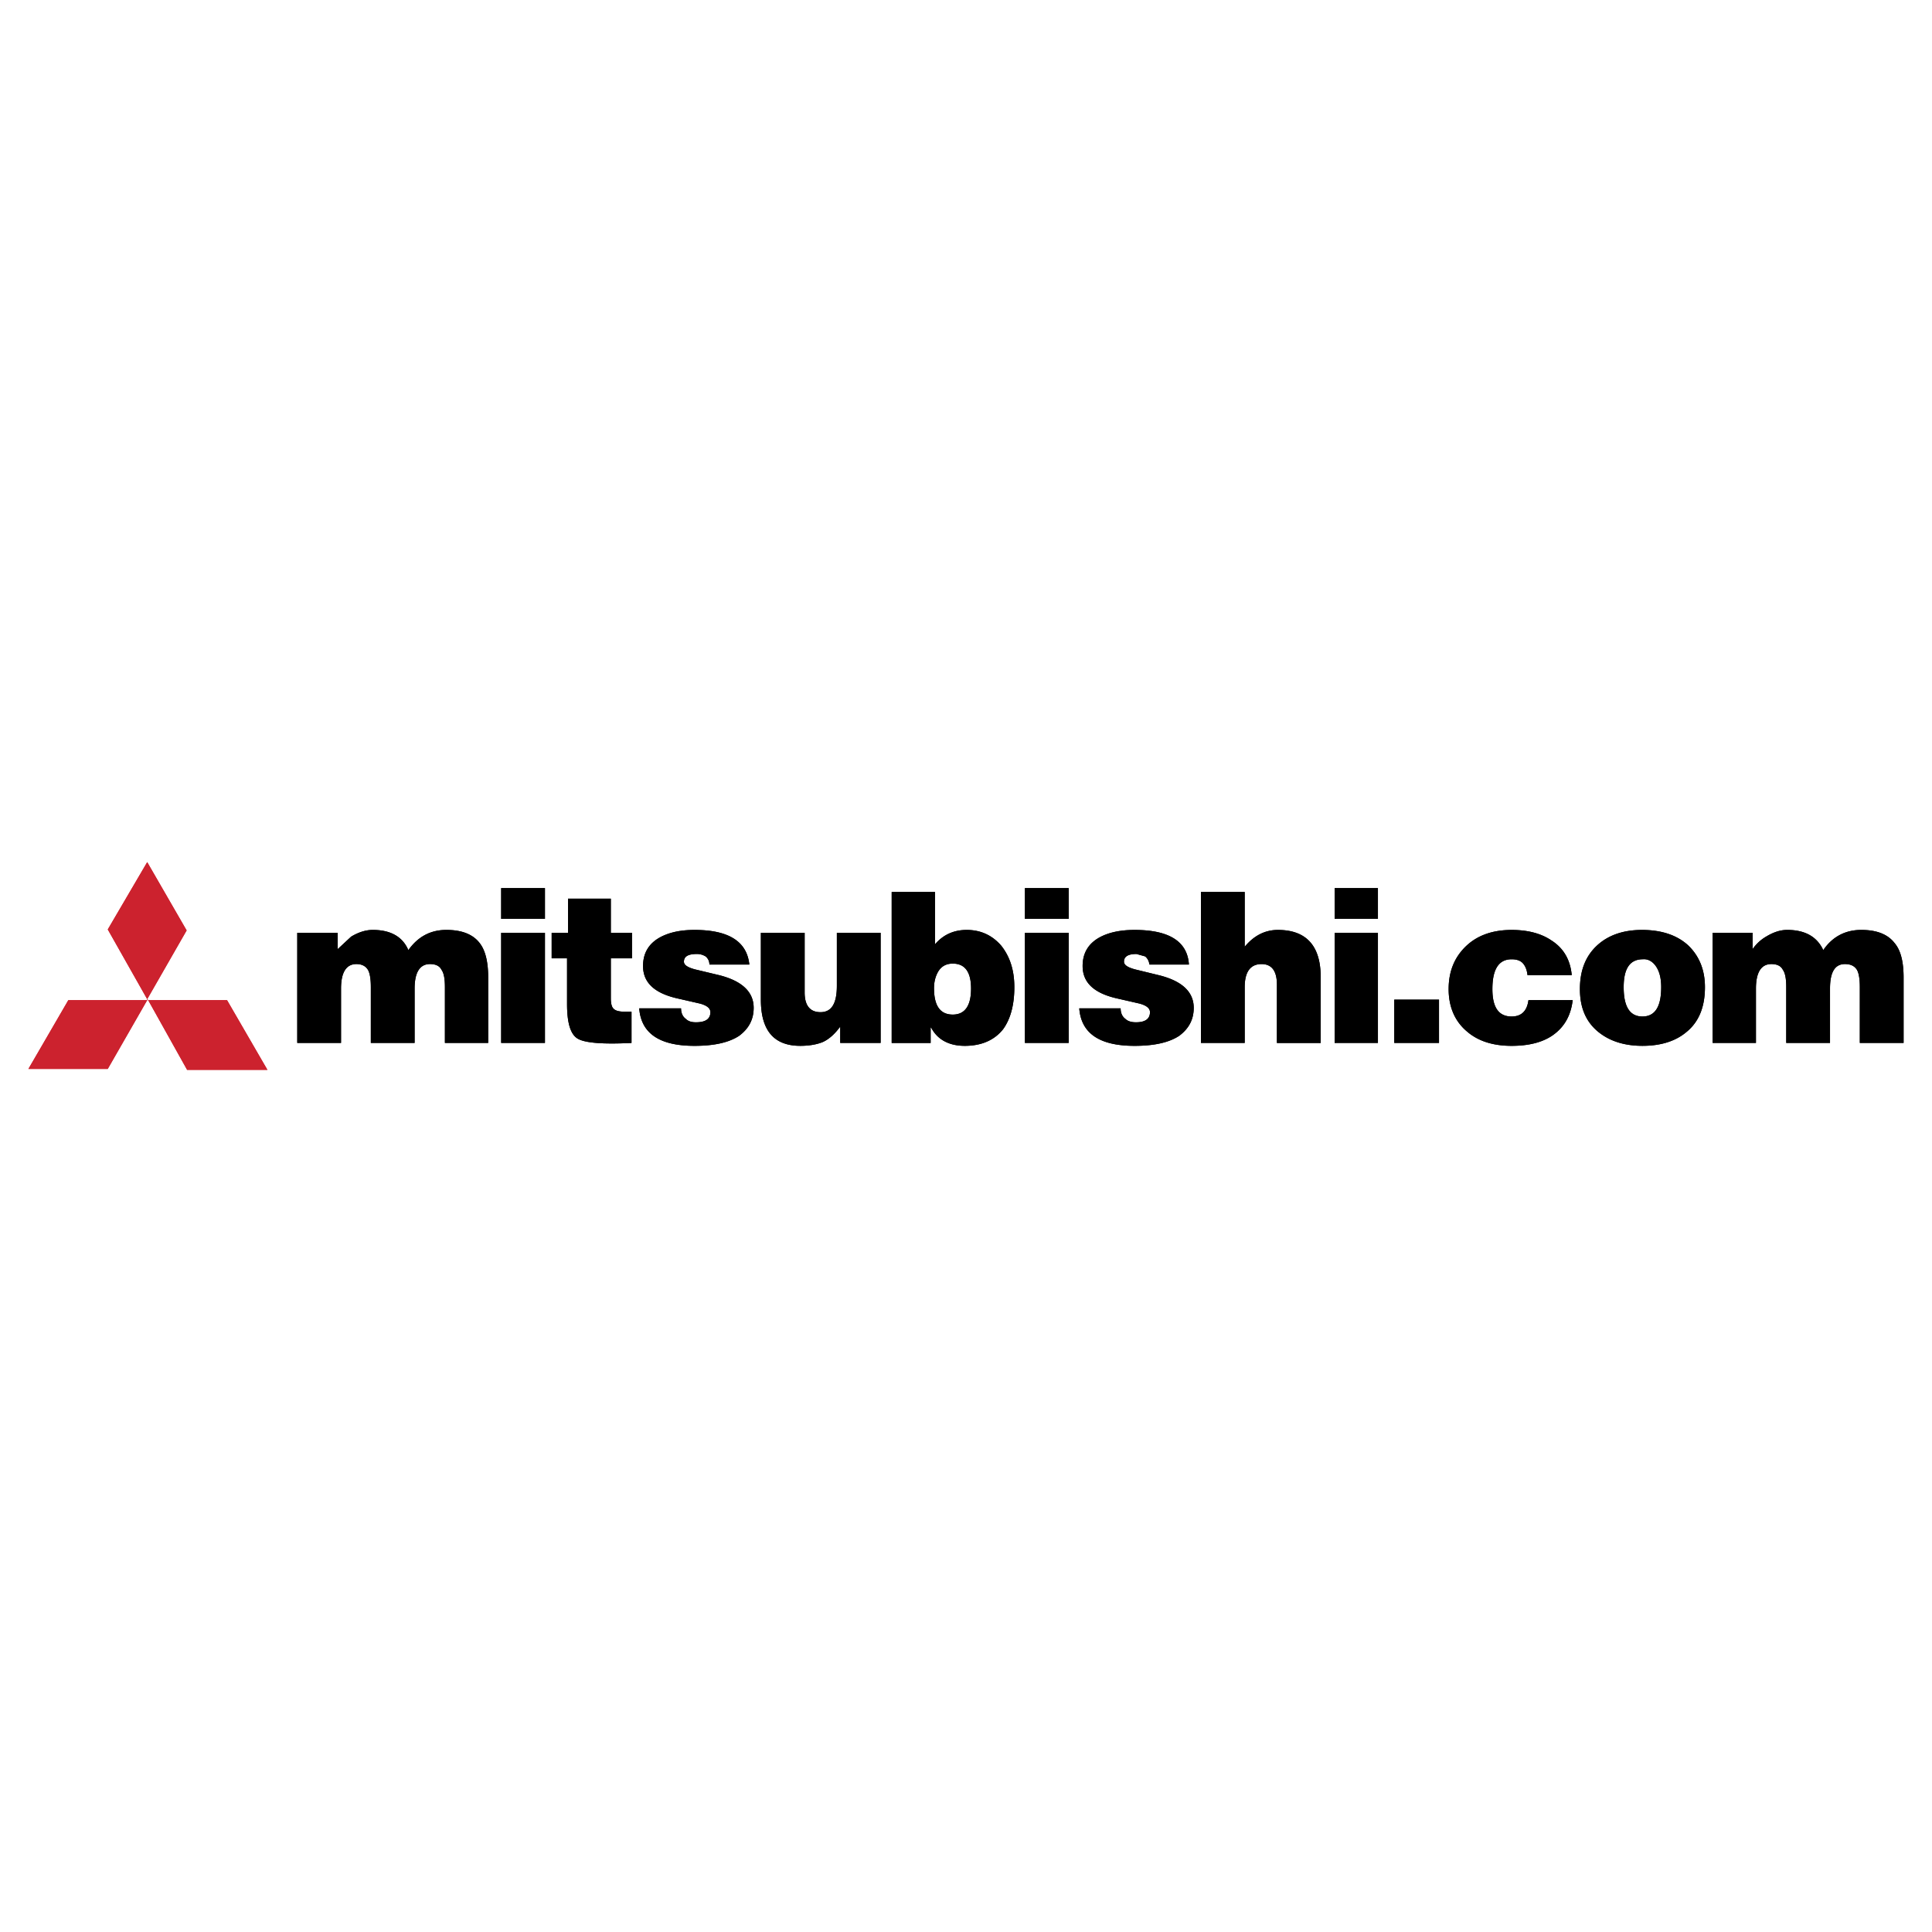 <!--?xml version="1.0" standalone="no"?--><svg xmlns="http://www.w3.org/2000/svg" viewBox="0 0 192.756 192.756"><title>Mitsubishi com - SVG vector logo - www.oklogos.com</title><g fill-rule="evenodd" clip-rule="evenodd"><path fill="#fff" d="M0 0h192.756v192.756H0V0z"/><path d="M29.657 93.067h4.031v1.631l1.344-1.248c.72-.432 1.439-.671 2.159-.671 1.775 0 2.975.671 3.551 2.015.959-1.343 2.207-2.015 3.79-2.015 1.536 0 2.64.432 3.311 1.295.576.72.864 1.872.864 3.455v6.525h-4.318V98.49c0-.816-.096-1.393-.336-1.729-.192-.384-.576-.576-1.151-.576-1.008 0-1.536.816-1.536 2.447v5.422h-4.367V98.49c0-.816-.096-1.393-.288-1.729-.239-.384-.623-.576-1.151-.576-1.008 0-1.535.816-1.535 2.447v5.422h-4.367V93.067h-.001zM50.002 93.067h4.367v10.987h-4.367V93.067zm0-4.462h4.367v3.071h-4.367v-3.071zM60.942 95.61v3.983c0 .527.096.863.24 1.008.192.238.576.336 1.152.336h.672v3.117c-2.879.145-4.655 0-5.375-.432s-1.056-1.582-1.056-3.455V95.61H55.04v-2.543h1.631V89.66h4.271v3.407h2.111v2.543h-2.111zM65.885 93.5c.912-.48 2.015-.72 3.407-.72 3.407 0 5.23 1.151 5.47 3.455h-3.983c0-.336-.144-.624-.384-.816a1.658 1.658 0 0 0-.864-.24c-.864 0-1.295.24-1.295.768 0 .336.384.575 1.104.769l2.399.574c2.303.576 3.455 1.68 3.455 3.264 0 1.152-.48 2.062-1.439 2.783-1.008.672-2.495 1.008-4.462 1.008-3.503 0-5.326-1.248-5.518-3.742h4.174c0 .432.144.814.48 1.055.24.24.576.336 1.007.336.96 0 1.44-.336 1.44-1.008 0-.383-.336-.672-1.056-.863l-2.303-.527c-2.255-.529-3.359-1.584-3.359-3.216-.001-1.297.575-2.257 1.727-2.88zM87.861 93.067v10.987h-4.03v-1.631c-.528.721-1.104 1.248-1.728 1.535-.576.24-1.344.385-2.255.385-2.639 0-3.935-1.535-3.935-4.607v-6.669h4.367v5.95c0 1.295.527 1.967 1.583 1.967 1.104 0 1.631-.863 1.631-2.639v-5.278h4.367zM93.187 98.586c0 1.775.624 2.639 1.872 2.639 1.2 0 1.823-.863 1.823-2.592 0-1.68-.623-2.494-1.823-2.494-.624 0-1.104.239-1.439.768-.289.48-.433 1.054-.433 1.679zm.096-4.367c.816-.96 1.872-1.439 3.167-1.439 1.392 0 2.544.527 3.454 1.583.865 1.104 1.297 2.448 1.297 4.127 0 1.775-.385 3.166-1.104 4.174-.865 1.104-2.16 1.68-3.839 1.68-1.583 0-2.735-.625-3.359-1.824h-.048v1.535h-3.887V88.989h4.319v5.23zM102.256 88.605h4.367v3.071h-4.367v-3.071zm0 4.462h4.367v10.987h-4.367V93.067zM113.195 92.78c3.455 0 5.279 1.151 5.424 3.455h-3.936c-.049-.336-.191-.624-.432-.816l-.863-.24c-.816 0-1.248.24-1.248.768 0 .336.385.575 1.104.769l2.352.574c2.352.576 3.502 1.68 3.502 3.264 0 1.152-.479 2.062-1.439 2.783-1.008.672-2.494 1.008-4.463 1.008-3.502 0-5.326-1.248-5.518-3.742h4.127c0 .432.145.814.48 1.055.24.24.623.336 1.055.336.912 0 1.393-.336 1.393-1.008 0-.383-.336-.672-1.057-.863l-2.303-.527c-2.256-.529-3.359-1.584-3.359-3.216 0-1.295.576-2.255 1.729-2.878.909-.483 2.062-.722 3.452-.722zM124.184 98.49v5.564h-4.365V88.989h4.365v5.47c.912-1.104 2.016-1.679 3.311-1.679 2.832 0 4.271 1.583 4.271 4.703v6.572h-4.367V98.25c0-1.393-.527-2.064-1.535-2.064-1.104 0-1.68.767-1.68 2.304zM133.158 93.067h4.318v10.987h-4.318V93.067zm0-4.462h4.318v3.071h-4.318v-3.071zM139.107 99.736h4.463v4.319h-4.463v-4.319zM156.812 97.289h-4.414c-.049-.479-.191-.863-.432-1.15-.24-.289-.623-.432-1.152-.432-1.295 0-1.918 1.008-1.918 2.975 0 1.822.623 2.734 1.918 2.734.961 0 1.535-.527 1.68-1.631h4.414c-.191 1.584-.863 2.734-2.062 3.551-1.008.672-2.352 1.008-4.031 1.008-1.871 0-3.357-.48-4.461-1.439-1.201-1.008-1.824-2.447-1.824-4.223 0-1.824.623-3.263 1.824-4.367 1.104-1.008 2.59-1.535 4.461-1.535 1.584 0 2.928.336 3.982 1.055 1.201.768 1.873 1.919 2.015 3.454zM161.994 98.49c0 1.967.625 2.926 1.873 2.926 1.246 0 1.871-.959 1.871-2.926 0-.816-.145-1.488-.48-2.016-.336-.528-.816-.816-1.344-.768-1.295.001-1.92.911-1.92 2.784zm1.824-5.71c1.967 0 3.504.527 4.607 1.535 1.104 1.056 1.678 2.447 1.678 4.175 0 1.918-.574 3.406-1.775 4.414-1.104.959-2.59 1.439-4.461 1.439-1.824 0-3.312-.48-4.463-1.439-1.199-1.008-1.775-2.4-1.775-4.223 0-1.871.576-3.311 1.727-4.367 1.103-1.007 2.591-1.534 4.462-1.534zM175.191 98.633v5.422h-4.32V93.067h3.984v1.631a4.228 4.228 0 0 1 1.344-1.248c.719-.432 1.391-.671 2.111-.671 1.773 0 2.975.671 3.598 2.015.912-1.343 2.207-2.015 3.791-2.015 1.535 0 2.639.432 3.311 1.295.623.72.912 1.872.912 3.455v6.525h-4.367V98.49c0-.816-.096-1.393-.287-1.729-.24-.384-.625-.576-1.199-.576-1.008 0-1.488.816-1.488 2.447v5.422h-4.367V98.49c0-.816-.096-1.393-.336-1.729-.191-.384-.574-.576-1.15-.576-1.009.001-1.537.817-1.537 2.448z"/><path d="M29.657 93.067h4.031v1.631l1.344-1.248c.72-.432 1.439-.671 2.159-.671 1.775 0 2.975.671 3.551 2.015.959-1.343 2.207-2.015 3.79-2.015 1.536 0 2.64.432 3.311 1.295.576.72.864 1.872.864 3.455v6.525h-4.318V98.49c0-.816-.096-1.393-.336-1.729-.192-.384-.576-.576-1.151-.576-1.008 0-1.536.816-1.536 2.447v5.422h-4.367V98.49c0-.816-.096-1.393-.288-1.729-.239-.384-.623-.576-1.151-.576-1.008 0-1.535.816-1.535 2.447v5.422h-4.367V93.067h-.001zM50.002 93.067h4.367v10.987h-4.367V93.067zm0-4.462h4.367v3.071h-4.367v-3.071zM60.942 95.61v3.983c0 .527.096.863.24 1.008.192.238.576.336 1.152.336h.672v3.117c-2.879.145-4.655 0-5.375-.432s-1.056-1.582-1.056-3.455V95.61H55.04v-2.543h1.631V89.66h4.271v3.407h2.111v2.543h-2.111zM65.885 93.5c.912-.48 2.015-.72 3.407-.72 3.407 0 5.23 1.151 5.47 3.455h-3.983c0-.336-.144-.624-.384-.816a1.658 1.658 0 0 0-.864-.24c-.864 0-1.295.24-1.295.768 0 .336.384.575 1.104.769l2.399.574c2.303.576 3.455 1.68 3.455 3.264 0 1.152-.48 2.062-1.439 2.783-1.008.672-2.495 1.008-4.462 1.008-3.503 0-5.326-1.248-5.518-3.742h4.174c0 .432.144.814.48 1.055.24.24.576.336 1.007.336.96 0 1.44-.336 1.44-1.008 0-.383-.336-.672-1.056-.863l-2.303-.527c-2.255-.529-3.359-1.584-3.359-3.216-.001-1.297.575-2.257 1.727-2.88zM87.861 93.067v10.987h-4.03v-1.631c-.528.721-1.104 1.248-1.728 1.535-.576.24-1.344.385-2.255.385-2.639 0-3.935-1.535-3.935-4.607v-6.669h4.367v5.95c0 1.295.527 1.967 1.583 1.967 1.104 0 1.631-.863 1.631-2.639v-5.278h4.367zM93.187 98.586c0 1.775.624 2.639 1.872 2.639 1.2 0 1.823-.863 1.823-2.592 0-1.68-.623-2.494-1.823-2.494-.624 0-1.104.239-1.439.768-.289.48-.433 1.054-.433 1.679zm.096-4.367c.816-.96 1.872-1.439 3.167-1.439 1.392 0 2.544.527 3.454 1.583.865 1.104 1.297 2.448 1.297 4.127 0 1.775-.385 3.166-1.104 4.174-.865 1.104-2.16 1.68-3.839 1.68-1.583 0-2.735-.625-3.359-1.824h-.048v1.535h-3.887V88.989h4.319v5.23zM102.256 88.605h4.367v3.071h-4.367v-3.071zm0 4.462h4.367v10.987h-4.367V93.067zM113.195 92.78c3.455 0 5.279 1.151 5.424 3.455h-3.936c-.049-.336-.191-.624-.432-.816l-.863-.24c-.816 0-1.248.24-1.248.768 0 .336.385.575 1.104.769l2.352.574c2.352.576 3.502 1.68 3.502 3.264 0 1.152-.479 2.062-1.439 2.783-1.008.672-2.494 1.008-4.463 1.008-3.502 0-5.326-1.248-5.518-3.742h4.127c0 .432.145.814.48 1.055.24.24.623.336 1.055.336.912 0 1.393-.336 1.393-1.008 0-.383-.336-.672-1.057-.863l-2.303-.527c-2.256-.529-3.359-1.584-3.359-3.216 0-1.295.576-2.255 1.729-2.878.909-.483 2.062-.722 3.452-.722zM124.184 98.49v5.564h-4.365V88.989h4.365v5.47c.912-1.104 2.016-1.679 3.311-1.679 2.832 0 4.271 1.583 4.271 4.703v6.572h-4.367V98.25c0-1.393-.527-2.064-1.535-2.064-1.104 0-1.68.767-1.68 2.304zM133.158 93.067h4.318v10.987h-4.318V93.067zm0-4.462h4.318v3.071h-4.318v-3.071zM139.107 99.736h4.463v4.319h-4.463v-4.319zM156.812 97.289h-4.414c-.049-.479-.191-.863-.432-1.15-.24-.289-.623-.432-1.152-.432-1.295 0-1.918 1.008-1.918 2.975 0 1.822.623 2.734 1.918 2.734.961 0 1.535-.527 1.68-1.631h4.414c-.191 1.584-.863 2.734-2.062 3.551-1.008.672-2.352 1.008-4.031 1.008-1.871 0-3.357-.48-4.461-1.439-1.201-1.008-1.824-2.447-1.824-4.223 0-1.824.623-3.263 1.824-4.367 1.104-1.008 2.59-1.535 4.461-1.535 1.584 0 2.928.336 3.982 1.055 1.201.768 1.873 1.919 2.015 3.454zM161.994 98.49c0 1.967.625 2.926 1.873 2.926 1.246 0 1.871-.959 1.871-2.926 0-.816-.145-1.488-.48-2.016-.336-.528-.816-.816-1.344-.768-1.295.001-1.92.911-1.92 2.784zm1.824-5.71c1.967 0 3.504.527 4.607 1.535 1.104 1.056 1.678 2.447 1.678 4.175 0 1.918-.574 3.406-1.775 4.414-1.104.959-2.59 1.439-4.461 1.439-1.824 0-3.312-.48-4.463-1.439-1.199-1.008-1.775-2.4-1.775-4.223 0-1.871.576-3.311 1.727-4.367 1.103-1.007 2.591-1.534 4.462-1.534zM175.191 98.633v5.422h-4.32V93.067h3.984v1.631a4.228 4.228 0 0 1 1.344-1.248c.719-.432 1.391-.671 2.111-.671 1.773 0 2.975.671 3.598 2.015.912-1.343 2.207-2.015 3.791-2.015 1.535 0 2.639.432 3.311 1.295.623.72.912 1.872.912 3.455v6.525h-4.367V98.49c0-.816-.096-1.393-.287-1.729-.24-.384-.625-.576-1.199-.576-1.008 0-1.488.816-1.488 2.447v5.422h-4.367V98.49c0-.816-.096-1.393-.336-1.729-.191-.384-.574-.576-1.15-.576-1.009.001-1.537.817-1.537 2.448z"/><path fill="#cc222e" d="M14.687 99.785l-3.935 6.861H2.834l3.983-6.861h7.87v-.096l-3.935-6.958 3.935-6.717 3.934 6.814-3.934 6.861.096.096h7.869l4.03 6.957h-8.013l-3.886-6.957h-.096z"/><path fill="#cc222e" d="M14.687 99.785l-3.935 6.861H2.834l3.983-6.861h7.87v-.096l-3.935-6.958 3.935-6.717 3.934 6.814-3.934 6.861.096.096h7.869l4.03 6.957h-8.013l-3.886-6.957h-.096z"/></g></svg>